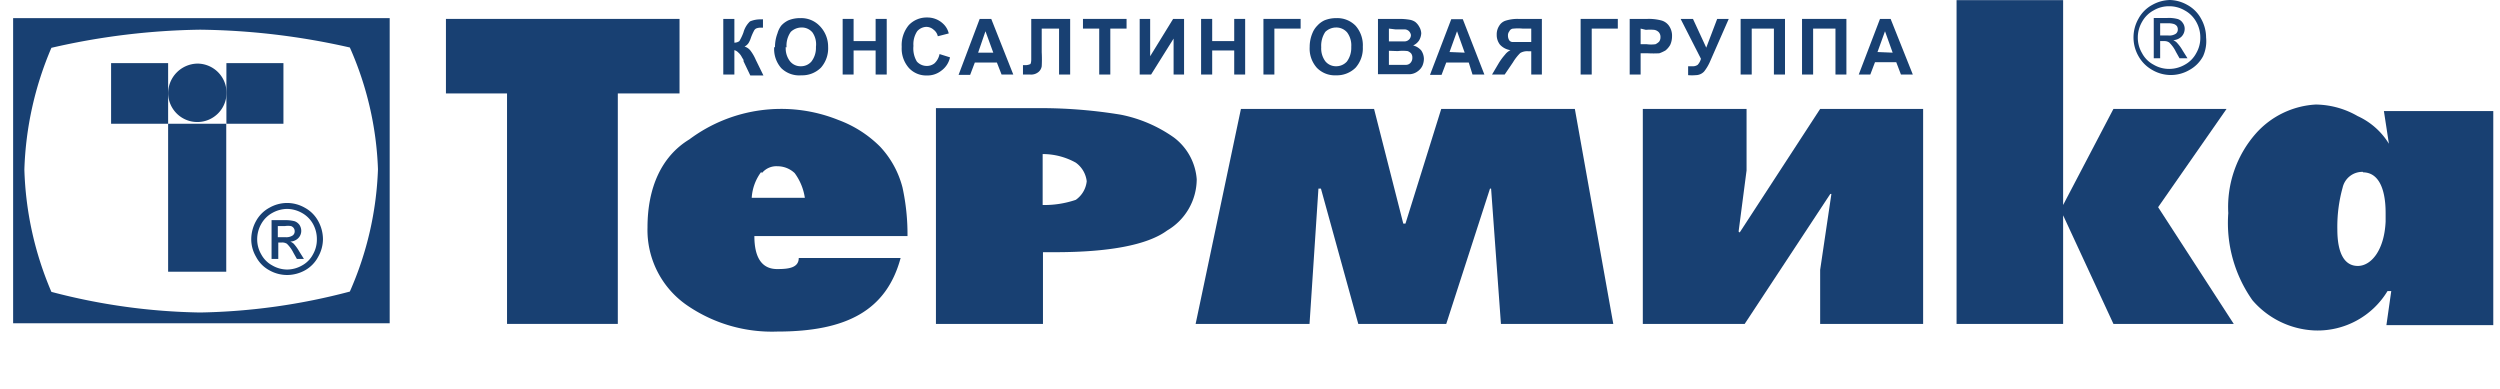 <svg viewBox="0 0 160 24.901" xmlns:xlink="http://www.w3.org/1999/xlink" xmlns="http://www.w3.org/2000/svg" style="max-height: 500px" width="160" height="24.901"><defs><style>.cls-1{fill:none;}.cls-2{clip-path:url(#clip-path);}.cls-3{fill:#184072;}</style><clipPath transform="translate(0)" id="clip-path"><rect height="34" width="160" class="cls-1"/></clipPath></defs><title>logo_termika_blue</title><g data-name="Слой 2" id="Слой_2"><g id="logo"><g id="logo_termika_blue"><g class="cls-2"><path transform="translate(0)" d="M.84,30.91a1.25,1.25,0,0,0,1,.61.88.88,0,0,0,.63-.22.76.76,0,0,0,.24-.59.85.85,0,0,0-.23-.6,1.4,1.4,0,0,0-1-.24H1.3v-1h.24a.93.93,0,0,0,.66-.2.68.68,0,0,0,.23-.54.7.7,0,0,0-.19-.5.72.72,0,0,0-.51-.18,1.18,1.18,0,0,0-.76.37L.32,27.1a2.55,2.55,0,0,1,.88-.57,2.59,2.59,0,0,1,.64-.09,1.76,1.76,0,0,1,1.2.42A1.4,1.4,0,0,1,3.52,28a1.83,1.83,0,0,1-.11.61,1.44,1.44,0,0,1-.6.63,1.57,1.57,0,0,1,1,1.55,1.7,1.7,0,0,1-.54,1.31,2,2,0,0,1-1.39.49,2.26,2.26,0,0,1-1-.2A2.66,2.66,0,0,1,0,31.53Z" class="cls-3"/></g><polygon points="5.84 29.67 7.45 29.67 7.45 28.12 8.52 28.12 8.52 32.42 7.45 32.42 7.45 30.64 5.84 30.64 5.84 32.42 4.76 32.42 4.76 28.12 5.84 28.12 5.84 29.67" class="cls-3"/><g class="cls-2"><path transform="translate(0)" d="M11.67,29a1.08,1.08,0,0,0-.83.36,1.31,1.31,0,0,0-.32.91,1.29,1.29,0,0,0,.33.91,1.09,1.09,0,0,0,.83.37,1.12,1.12,0,0,0,.84-.36,1.32,1.32,0,0,0,.33-.93,1.27,1.27,0,0,0-.33-.91,1.15,1.15,0,0,0-.85-.35m1.13-.88h1.08v4.3H12.8V32a2.14,2.14,0,0,1-.63.43,1.73,1.73,0,0,1-.69.13,1.89,1.89,0,0,1-1.43-.64,2.29,2.29,0,0,1-.61-1.61A2.34,2.34,0,0,1,10,28.64,1.87,1.87,0,0,1,11.45,28a1.8,1.8,0,0,1,.73.15,2.14,2.14,0,0,1,.62.44Z" class="cls-3"/></g><polygon points="16.09 29.67 17.69 29.67 17.69 28.12 18.77 28.12 18.77 32.42 17.69 32.42 17.69 30.64 16.09 30.64 16.09 32.42 15.01 32.42 15.01 28.12 16.09 28.12 16.09 29.67" class="cls-3"/><polygon points="20.48 32.42 19.91 32.42 19.91 28.12 20.95 28.12 20.95 30.65 23.15 28.12 23.66 28.12 23.66 32.42 22.61 32.42 22.61 29.95 20.48 32.42" class="cls-3"/><g class="cls-2"><path transform="translate(0)" d="M26.82,30.05V29h-.38c-.41,0-.61.17-.61.51s.23.52.68.52Zm-1.32.61a1.11,1.11,0,0,1-.57-.44,1.27,1.27,0,0,1-.22-.71,1.36,1.36,0,0,1,.27-.84,1.16,1.16,0,0,1,.65-.46,5.53,5.53,0,0,1,1.18-.09h1.08v4.3H26.82V30.86h-.21l-1,1.56H24.31Z" class="cls-3"/></g><path transform="translate(0)" d="M33.84,31.51l-.7-1.82-.73,1.82Zm-2.21.91v.75h-1V31.51h.64l1.48-3.39h.69L35,31.51h.66v1.66h-1v-.75Z" class="cls-3"/><polygon points="39.82 32.42 38.73 32.42 37.66 29.71 36.57 32.42 35.48 32.42 37.3 28.12 37.99 28.12 39.82 32.42" class="cls-3"/><g class="cls-2"><path transform="translate(0)" d="M42.3,30.05V29h-.38c-.41,0-.61.17-.61.51s.23.52.68.52ZM41,30.66a1.11,1.11,0,0,1-.57-.44,1.19,1.19,0,0,1-.22-.71,1.36,1.36,0,0,1,.27-.84,1.16,1.16,0,0,1,.65-.46,5.49,5.49,0,0,1,1.17-.09h1.09v4.3H42.3V30.86h-.21l-1,1.56H39.79Z" class="cls-3"/><path transform="translate(0)" d="M47.46,31.59H48a.58.58,0,0,0,.45-.15.45.45,0,0,0,.13-.29.55.55,0,0,0-.15-.38.63.63,0,0,0-.52-.18h-.45Zm0-1.78h.42a.59.59,0,0,0,.41-.13.42.42,0,0,0,.14-.3.5.5,0,0,0-.14-.37.45.45,0,0,0-.33-.14h-.5Zm-1.07,2.61v-4.3h1.72a1.55,1.55,0,0,1,1.15.33,1.11,1.11,0,0,1,.3.76,1,1,0,0,1-.62.91,1.09,1.09,0,0,1,.85,1.1,1.16,1.16,0,0,1-.23.73,1,1,0,0,1-.56.38,4.08,4.08,0,0,1-1,.09Z" class="cls-3"/><path transform="translate(0)" d="M52.23,29a1.06,1.06,0,0,0-.82.36,1.27,1.27,0,0,0-.33.91,1.29,1.29,0,0,0,.33.91,1.11,1.11,0,0,0,.83.37,1.09,1.09,0,0,0,.84-.36,1.32,1.32,0,0,0,.33-.93,1.27,1.27,0,0,0-.33-.91,1.14,1.14,0,0,0-.85-.35m1.13-.88h1.08v4.3H53.36V32a2.14,2.14,0,0,1-.63.43,1.72,1.72,0,0,1-.68.13,1.91,1.91,0,0,1-1.44-.64,2.28,2.28,0,0,1-.6-1.61,2.33,2.33,0,0,1,.58-1.64A1.89,1.89,0,0,1,52,28a1.79,1.79,0,0,1,.72.15,2.14,2.14,0,0,1,.62.44Z" class="cls-3"/><path transform="translate(0)" d="M59.38,29l-.9.49a1.44,1.44,0,0,0-.49-.37,1.72,1.72,0,0,0-.58-.1,1.36,1.36,0,0,0-1,.36,1.23,1.23,0,0,0-.37.93,1.19,1.19,0,0,0,.36.9,1.3,1.3,0,0,0,.94.35,1.35,1.35,0,0,0,1.12-.5l.85.58a2.6,2.6,0,0,1-3.71.23A2.19,2.19,0,0,1,55,30.29a2.19,2.19,0,0,1,1.18-2A2.45,2.45,0,0,1,57.4,28a2.52,2.52,0,0,1,1.15.25,2.16,2.16,0,0,1,.83.73" class="cls-3"/></g><polygon points="60.64 31.33 61.41 31.71 60.44 33.39 59.9 33.13 60.64 31.33" class="cls-3"/><g class="cls-2"><path transform="translate(0)" d="M65.71,29a1.15,1.15,0,0,0-.85.35,1.27,1.27,0,0,0-.33.91,1.32,1.32,0,0,0,.33.93,1.13,1.13,0,0,0,.85.36,1.09,1.09,0,0,0,.82-.37,1.25,1.25,0,0,0,.34-.91,1.27,1.27,0,0,0-.33-.91,1.08,1.08,0,0,0-.83-.36m-1.13-.88v.47a2.05,2.05,0,0,1,.63-.44,1.72,1.72,0,0,1,.72-.15,1.87,1.87,0,0,1,1.42.64,2.52,2.52,0,0,1,0,3.25,1.92,1.92,0,0,1-1.44.64,1.73,1.73,0,0,1-.69-.13,2,2,0,0,1-.63-.43v2H63.51V28.12Z" class="cls-3"/><path transform="translate(0)" d="M72.05,29.73a1.17,1.17,0,0,0-.42-.58,1.24,1.24,0,0,0-.73-.23,1.28,1.28,0,0,0-.79.25,1.55,1.55,0,0,0-.4.56Zm1.07.85H69.67a1.13,1.13,0,0,0,.4.73,1.24,1.24,0,0,0,.83.27,1.43,1.43,0,0,0,1-.42l.91.43a2.17,2.17,0,0,1-.81.71,2.48,2.48,0,0,1-1.13.24,2.23,2.23,0,0,1-1.64-.64,2.2,2.2,0,0,1-.63-1.61,2.25,2.25,0,0,1,.63-1.63A2.1,2.1,0,0,1,70.84,28a2.18,2.18,0,0,1,1.65.66,2.35,2.35,0,0,1,.63,1.72Z" class="cls-3"/></g><polygon points="80.19 32.42 74.01 32.42 74.01 28.12 75.08 28.12 75.08 31.39 76.56 31.39 76.56 28.12 77.63 28.12 77.63 31.39 79.11 31.39 79.11 28.12 80.19 28.12 80.19 32.42" class="cls-3"/><g class="cls-2"><path transform="translate(0)" d="M84.52,29.73a1.06,1.06,0,0,0-.42-.58,1.19,1.19,0,0,0-.72-.23,1.26,1.26,0,0,0-.79.25,1.44,1.44,0,0,0-.4.56Zm1.08.85H82.15a1.13,1.13,0,0,0,.4.73,1.23,1.23,0,0,0,.82.27,1.43,1.43,0,0,0,1-.42l.91.43a2.13,2.13,0,0,1-.82.71,2.41,2.41,0,0,1-1.12.24,2.23,2.23,0,0,1-1.64-.64,2.2,2.2,0,0,1-.63-1.61,2.25,2.25,0,0,1,.63-1.63A2.1,2.1,0,0,1,83.32,28a2.18,2.18,0,0,1,1.65.66,2.35,2.35,0,0,1,.63,1.72Z" class="cls-3"/></g><polygon points="87.56 29.67 89.17 29.67 89.17 28.12 90.24 28.12 90.24 32.42 89.17 32.42 89.17 30.64 87.56 30.64 87.56 32.42 86.48 32.42 86.48 28.12 87.56 28.12 87.56 29.67" class="cls-3"/><polygon points="91.95 32.42 91.38 32.42 91.38 28.12 92.42 28.12 92.42 30.65 94.62 28.12 95.13 28.12 95.13 32.42 94.09 32.42 94.09 29.95 91.95 32.42" class="cls-3"/><g class="cls-2"><path transform="translate(0)" d="M98.29,30.05V29h-.38c-.4,0-.61.17-.61.51s.23.52.69.52ZM97,30.66a1.11,1.11,0,0,1-.57-.44,1.2,1.2,0,0,1-.23-.71,1.31,1.31,0,0,1,.28-.84,1.14,1.14,0,0,1,.64-.46,5.6,5.6,0,0,1,1.18-.09h1.08v4.3H98.29V30.86h-.21l-1,1.56H95.79Z" class="cls-3"/></g><rect height="0.96" width="4.13" y="29.61" x="101.95" class="cls-3"/><path transform="translate(0)" d="M111.28,31.51l-.7-1.82-.73,1.82Zm-2.22.91v.75h-1V31.51h.64l1.48-3.39h.69l1.5,3.39h.66v1.66h-1v-.75Z" class="cls-3"/><polygon points="117.42 32.42 116.33 32.42 115.26 29.71 114.16 32.42 113.07 32.42 114.9 28.12 115.59 28.12 117.42 32.42" class="cls-3"/><g class="cls-2"><path transform="translate(0)" d="M120.06,30.05V29h-.38c-.41,0-.61.17-.61.51s.23.52.68.52Zm-1.32.61a1.11,1.11,0,0,1-.57-.44,1.19,1.19,0,0,1-.22-.71,1.36,1.36,0,0,1,.27-.84,1.16,1.16,0,0,1,.65-.46,5.49,5.49,0,0,1,1.17-.09h1.09v4.3h-1.07V30.86h-.21l-1,1.56h-1.27Z" class="cls-3"/><path transform="translate(0)" d="M127.76,30.27a1.23,1.23,0,0,0-.32-.89,1.17,1.17,0,0,0-1.69,0,1.26,1.26,0,0,0-.33.89,1.27,1.27,0,0,0,.33.91,1.17,1.17,0,0,0,1.67,0,1.24,1.24,0,0,0,.34-.91m.81-3.91v1a7,7,0,0,1-.9.06,8.47,8.47,0,0,0-1.19.07,1.55,1.55,0,0,0-.7.28,1.32,1.32,0,0,0-.43.52,2.64,2.64,0,0,0-.15.84A1.63,1.63,0,0,1,126.8,28a2,2,0,0,1,1.44.62,2.14,2.14,0,0,1,.61,1.57,2.25,2.25,0,0,1-.66,1.66,2.17,2.17,0,0,1-1.61.67,2.12,2.12,0,0,1-1.38-.49,2.1,2.1,0,0,1-.77-1.15,5.88,5.88,0,0,1-.17-1.42,4.38,4.38,0,0,1,.24-1.58,2,2,0,0,1,.63-.91,2.1,2.1,0,0,1,.91-.41,10.67,10.67,0,0,1,1.52-.15c.45,0,.79,0,1-.07" class="cls-3"/></g><polygon points="130.34 32.42 129.76 32.42 129.76 28.12 130.81 28.12 130.81 30.65 133 28.12 133.52 28.12 133.52 32.42 132.47 32.42 132.47 29.95 130.34 32.42" class="cls-3"/><g class="cls-2"><path transform="translate(0)" d="M135.3,30.6v-.77h.21a.7.7,0,0,0,.38-.11.35.35,0,0,0,.16-.33.45.45,0,0,0-.14-.33.56.56,0,0,0-.36-.12,1.33,1.33,0,0,0-.66.25l-.42-.74A1.91,1.91,0,0,1,135.7,28a1.6,1.6,0,0,1,1,.33,1.08,1.08,0,0,1,.41.88,1,1,0,0,1-.6.91,1.08,1.08,0,0,1,.8,1.08,1.19,1.19,0,0,1-.45.95,1.82,1.82,0,0,1-1.24.39,2.08,2.08,0,0,1-1.43-.5l.59-.75a1.24,1.24,0,0,0,.73.29.65.65,0,0,0,.43-.14.4.4,0,0,0,.16-.34.49.49,0,0,0-.15-.35.56.56,0,0,0-.41-.15Z" class="cls-3"/></g><polygon points="139.33 29.67 140.94 29.67 140.94 28.12 142.02 28.12 142.02 32.42 140.94 32.42 140.94 30.64 139.33 30.64 139.33 32.42 138.26 32.42 138.26 28.12 139.33 28.12 139.33 29.67" class="cls-3"/><g class="cls-2"><path transform="translate(0)" d="M146.35,29.73a1.06,1.06,0,0,0-.42-.58,1.22,1.22,0,0,0-.73-.23,1.23,1.23,0,0,0-.78.25,1.35,1.35,0,0,0-.4.56Zm1.08.85H144a1.18,1.18,0,0,0,.4.73,1.27,1.27,0,0,0,.83.27,1.45,1.45,0,0,0,1-.42l.9.43a2,2,0,0,1-.81.71,2.44,2.44,0,0,1-1.12.24,2.19,2.19,0,0,1-2.28-2.25,2.26,2.26,0,0,1,.64-1.63,2.1,2.1,0,0,1,1.58-.66,2.19,2.19,0,0,1,1.65.66,2.35,2.35,0,0,1,.63,1.72Z" class="cls-3"/><path transform="translate(0)" d="M152.5,29l-.89.49a1.57,1.57,0,0,0-.5-.37,1.67,1.67,0,0,0-.58-.1,1.34,1.34,0,0,0-1,.36,1.24,1.24,0,0,0-.38.93,1.19,1.19,0,0,0,.36.9,1.32,1.32,0,0,0,1,.35,1.37,1.37,0,0,0,1.12-.5l.85.58a2.61,2.61,0,0,1-3.72.23,2.23,2.23,0,0,1-.64-1.57,2.31,2.31,0,0,1,.31-1.16,2.22,2.22,0,0,1,.87-.82,2.74,2.74,0,0,1,2.39,0,2.09,2.09,0,0,1,.83.73" class="cls-3"/><path transform="translate(0)" d="M155.32,29a1.06,1.06,0,0,0-.82.36,1.27,1.27,0,0,0-.33.91,1.29,1.29,0,0,0,.33.91,1.11,1.11,0,0,0,.83.37,1.09,1.09,0,0,0,.84-.36,1.32,1.32,0,0,0,.33-.93,1.27,1.27,0,0,0-.33-.91,1.14,1.14,0,0,0-.85-.35m1.13-.88h1.08v4.3h-1.08V32a2.14,2.14,0,0,1-.63.43,1.72,1.72,0,0,1-.68.13,1.91,1.91,0,0,1-1.44-.64,2.28,2.28,0,0,1-.6-1.61,2.33,2.33,0,0,1,.58-1.64,1.89,1.89,0,0,1,1.43-.64,1.79,1.79,0,0,1,.72.15,2.14,2.14,0,0,1,.62.44Z" class="cls-3"/><path transform="translate(0)" d="M158.78,26.45h1.09v4.26h-1.09Zm.54,4.73a.68.68,0,0,1,.68.68.69.69,0,0,1-.2.48.65.65,0,0,1-.48.19.64.64,0,0,1-.47-.19.68.68,0,0,1,.47-1.16" class="cls-3"/><path transform="translate(0)" d="M46.29,1.21H47V2.73a.53.53,0,0,0,.32-.1,3.24,3.24,0,0,0,.26-.55A1.53,1.53,0,0,1,48,1.37a1.7,1.7,0,0,1,.72-.13.24.24,0,0,1,.11,0v.53h-.11a.82.82,0,0,0-.32.05.33.33,0,0,0-.15.16,3.32,3.32,0,0,0-.2.46,1.51,1.51,0,0,1-.14.31.67.67,0,0,1-.26.23.75.75,0,0,1,.38.26,2.79,2.79,0,0,1,.34.59l.49,1h-.84l-.43-.9a.22.22,0,0,1,0-.09l-.11-.18a.93.93,0,0,0-.23-.3A.53.53,0,0,0,47,3.21V4.77h-.71Z" class="cls-3"/><path transform="translate(0)" d="M50.29,3a1.33,1.33,0,0,0,.27.92.86.86,0,0,0,.69.32.88.88,0,0,0,.68-.3A1.43,1.43,0,0,0,52.22,3,1.33,1.33,0,0,0,52,2.08a.88.88,0,0,0-.7-.32,1,1,0,0,0-.69.28,1.52,1.52,0,0,0-.27,1m-.74,0a2.43,2.43,0,0,1,.16-.91A1.46,1.46,0,0,1,50,1.64a1.44,1.44,0,0,1,.46-.34,1.94,1.94,0,0,1,.76-.14,1.63,1.63,0,0,1,1.23.49A1.89,1.89,0,0,1,53,3a1.87,1.87,0,0,1-.46,1.33,1.7,1.7,0,0,1-1.25.49A1.64,1.64,0,0,1,50,4.36,1.84,1.84,0,0,1,49.55,3Z" class="cls-3"/></g><polygon points="53.93 4.77 53.93 1.21 54.63 1.21 54.63 2.63 56.04 2.63 56.04 1.21 56.75 1.21 56.75 4.77 56.04 4.77 56.04 3.23 54.63 3.23 54.63 4.77 53.93 4.77" class="cls-3"/><g class="cls-2"><path transform="translate(0)" d="M60.13,3.46l.67.21a1.41,1.41,0,0,1-.55.85,1.43,1.43,0,0,1-.93.31,1.5,1.5,0,0,1-1.15-.48A1.87,1.87,0,0,1,57.71,3a2,2,0,0,1,.45-1.39,1.57,1.57,0,0,1,1.19-.49,1.45,1.45,0,0,1,1,.39,1.22,1.22,0,0,1,.37.63l-.7.18a.72.72,0,0,0-.27-.42.7.7,0,0,0-.47-.18A.81.81,0,0,0,58.7,2a1.51,1.51,0,0,0-.24.94,1.63,1.63,0,0,0,.22,1,.85.85,0,0,0,.64.28.78.78,0,0,0,.49-.17,1.1,1.1,0,0,0,.32-.59" class="cls-3"/></g><path transform="translate(0)" d="M63.57,3.37,63.07,2,62.6,3.37Zm1.28,1.4H64.1L63.8,4H62.39l-.3.79h-.74L62.7,1.21h.74Z" class="cls-3"/><g class="cls-2"><path transform="translate(0)" d="M66,1.21h2.49V4.77h-.71V1.83H66.67V3.34a8.49,8.49,0,0,1,0,.9.6.6,0,0,1-.21.37.74.74,0,0,1-.54.16l-.45,0v-.6l.15,0a.76.76,0,0,0,.3-.06c.05,0,.08-.16.08-.3V1.21Z" class="cls-3"/></g><polygon points="70.35 4.77 70.35 1.83 69.31 1.83 69.31 1.21 72.1 1.21 72.1 1.83 71.06 1.83 71.06 4.77 70.35 4.77" class="cls-3"/><polygon points="72.94 1.21 73.61 1.21 73.61 3.6 75.08 1.21 75.78 1.21 75.78 4.77 75.11 4.77 75.11 2.47 73.67 4.77 72.94 4.77 72.94 1.21" class="cls-3"/><polygon points="76.87 4.77 76.87 1.21 77.58 1.21 77.58 2.63 78.99 2.63 78.99 1.21 79.69 1.21 79.69 4.77 78.99 4.77 78.99 3.23 77.58 3.23 77.58 4.77 76.87 4.77" class="cls-3"/><polygon points="80.86 1.21 83.24 1.21 83.24 1.83 81.56 1.83 81.56 4.77 80.86 4.77 80.86 1.21" class="cls-3"/><g class="cls-2"><path transform="translate(0)" d="M84.56,3a1.38,1.38,0,0,0,.26.92.87.87,0,0,0,.69.32.92.92,0,0,0,.69-.3A1.48,1.48,0,0,0,86.48,3a1.38,1.38,0,0,0-.26-.92.91.91,0,0,0-.71-.32,1,1,0,0,0-.69.28,1.59,1.59,0,0,0-.26,1m-.74,0A2.25,2.25,0,0,1,84,2.11a1.42,1.42,0,0,1,.31-.47,1.44,1.44,0,0,1,.46-.34,2,2,0,0,1,.76-.14,1.63,1.63,0,0,1,1.23.49A1.89,1.89,0,0,1,87.22,3a1.87,1.87,0,0,1-.46,1.33,1.7,1.7,0,0,1-1.25.49,1.6,1.6,0,0,1-1.23-.48A1.84,1.84,0,0,1,83.82,3Z" class="cls-3"/><path transform="translate(0)" d="M88.89,3.25v.9H90A.38.38,0,0,0,90.29,4a.45.45,0,0,0,.1-.3.44.44,0,0,0-.07-.27.56.56,0,0,0-.23-.16,2.64,2.64,0,0,0-.63,0Zm0-1.42v.82h1a.42.42,0,0,0,.3-.13.41.41,0,0,0,.11-.28A.46.46,0,0,0,90.18,2a.42.42,0,0,0-.28-.12c-.07,0-.28,0-.6,0Zm-.7-.62h1.39a3.91,3.91,0,0,1,.62.05.92.92,0,0,1,.37.14,1,1,0,0,1,.26.31.9.9,0,0,1,.13.42,1,1,0,0,1-.14.46.91.91,0,0,1-.38.32,1,1,0,0,1,.52.32,1,1,0,0,1,.17.53,1.16,1.16,0,0,1-.1.46.94.94,0,0,1-.32.36.92.92,0,0,1-.48.17c-.1,0-.4,0-.86,0H88.19Z" class="cls-3"/></g><path transform="translate(0)" d="M93.74,3.37,93.25,2l-.48,1.33ZM95,4.77h-.76L94,4H92.56l-.3.79h-.74l1.36-3.56h.74Z" class="cls-3"/><g class="cls-2"><path transform="translate(0)" d="M98,1.83h-.56a2.86,2.86,0,0,0-.56,0A.29.29,0,0,0,96.6,2a.41.41,0,0,0-.09.28.54.54,0,0,0,.09.31.28.28,0,0,0,.23.1c.08,0,.3,0,.58,0H98Zm0,2.94V3.28H97.8a.88.88,0,0,0-.5.11,3,3,0,0,0-.47.6l-.53.78h-.81l.42-.71a3.71,3.71,0,0,1,.41-.56,1,1,0,0,1,.35-.29A1.13,1.13,0,0,1,96,2.86a1,1,0,0,1-.21-.64,1,1,0,0,1,.16-.57.73.73,0,0,1,.42-.33,2.52,2.52,0,0,1,.79-.11h1.52V4.77Z" class="cls-3"/></g><polygon points="101.16 1.21 103.54 1.21 103.54 1.83 101.87 1.83 101.87 4.77 101.16 4.77 101.16 1.21" class="cls-3"/><g class="cls-2"><path transform="translate(0)" d="M105,1.83v1h.39a2.07,2.07,0,0,0,.56,0,.84.84,0,0,0,.23-.16.46.46,0,0,0,.09-.29.45.45,0,0,0-.1-.31.52.52,0,0,0-.3-.16,2.89,2.89,0,0,0-.53,0Zm-.7,2.94V1.21h1.14a3.14,3.14,0,0,1,.85.09.88.88,0,0,1,.51.33,1.1,1.1,0,0,1,.21.7,1.31,1.31,0,0,1-.12.55,1.29,1.29,0,0,1-.3.35,2.67,2.67,0,0,1-.39.18,6.73,6.73,0,0,1-.74,0H105V4.77Z" class="cls-3"/><path transform="translate(0)" d="M107.56,1.21h.79l.85,1.84.7-1.84h.74l-1.19,2.71a2.86,2.86,0,0,1-.39.66.74.74,0,0,1-.53.23,2.72,2.72,0,0,1-.49,0V4.24h.26a.54.54,0,0,0,.35-.09.89.89,0,0,0,.21-.39Z" class="cls-3"/></g><polygon points="111.4 1.21 114.24 1.21 114.24 4.77 113.53 4.77 113.53 1.83 112.11 1.83 112.11 4.77 111.4 4.77 111.4 1.21" class="cls-3"/><polygon points="115.33 1.21 118.17 1.21 118.17 4.77 117.47 4.77 117.47 1.83 116.04 1.83 116.04 4.77 115.33 4.77 115.33 1.21" class="cls-3"/><path transform="translate(0)" d="M121.13,3.37,120.64,2l-.48,1.33Zm1.29,1.4h-.76l-.3-.79H120l-.3.79h-.74l1.36-3.56H121Z" class="cls-3"/><g class="cls-2"><path transform="translate(0)" d="M151.23,11a1.29,1.29,0,0,0-1.3,1,9.35,9.35,0,0,0-.34,2.68c0,1.54.46,2.34,1.31,2.34s1.7-1,1.78-2.85v-.53c0-1.69-.52-2.61-1.45-2.61m1.57,7.6a5.23,5.23,0,0,1-4.64,2.52,5.55,5.55,0,0,1-4-1.93,8.56,8.56,0,0,1-1.55-5.58,7.12,7.12,0,0,1,1.76-5.09,5.54,5.54,0,0,1,3.84-1.86,5.48,5.48,0,0,1,2.68.74,4.57,4.57,0,0,1,2,1.77l-.32-2.09h7v13.7h-6.84l.31-2.18Z" class="cls-3"/></g><polygon points="125.22 0.01 125.22 20.73 132.04 20.73 132.04 13.78 135.26 20.73 142.96 20.73 138.12 13.26 142.5 6.97 135.26 6.97 132.04 13.12 132.04 0.01 125.22 0.01" class="cls-3"/><polygon points="105.14 6.97 105.14 20.73 111.66 20.73 117.14 12.41 117.21 12.41 116.49 17.27 116.49 20.73 123.08 20.73 123.08 6.97 116.49 6.97 111.34 14.88 111.27 14.82 111.78 10.91 111.78 6.97 105.14 6.97" class="cls-3"/><polygon points="103.25 20.73 96.06 20.73 95.43 12.07 95.36 12.07 92.56 20.73 86.93 20.73 84.54 12.07 84.38 12.07 83.81 20.73 76.52 20.73 79.42 6.97 87.94 6.97 89.81 14.31 89.95 14.31 92.24 6.97 100.79 6.97 103.25 20.73" class="cls-3"/><g class="cls-2"><path transform="translate(0)" d="M66.73,13.12a6.23,6.23,0,0,0,2.12-.33,1.66,1.66,0,0,0,.7-1.19,1.7,1.7,0,0,0-.7-1.19,4.34,4.34,0,0,0-2.12-.55ZM59.9,20.73V6.92h6.83a31.73,31.73,0,0,1,5,.42,8.86,8.86,0,0,1,3.4,1.46,3.68,3.68,0,0,1,1.46,2.67,3.82,3.82,0,0,1-1.89,3.28c-1.27.94-3.77,1.39-7.15,1.39h-.8v4.59Z" class="cls-3"/><path transform="translate(0)" d="M57.76,12a6,6,0,0,0-1.44-2.62,7.39,7.39,0,0,0-2.66-1.7,9.82,9.82,0,0,0-9.54,1.24C42.34,10,41.44,12,41.44,14.56a5.85,5.85,0,0,0,2.56,5,9.58,9.58,0,0,0,5.74,1.66c4.48,0,7-1.38,7.9-4.71H51.12c0,.64-.67.71-1.38.71-1,0-1.46-.76-1.46-2.11h9.8A14.06,14.06,0,0,0,57.76,12m-9-.92a1.19,1.19,0,0,1,1-.44,1.6,1.6,0,0,1,1.1.44,3.53,3.53,0,0,1,.65,1.58h-3.4A3.07,3.07,0,0,1,48.72,11" class="cls-3"/></g><polygon points="39.54 20.73 32.45 20.73 32.45 5.98 28.54 5.98 28.54 1.21 43.49 1.21 43.49 5.98 39.54 5.98 39.54 20.73" class="cls-3"/><g class="cls-2"><path transform="translate(0)" d="M1.56,10.85a21.4,21.4,0,0,0,1.73,7.83A39.53,39.53,0,0,0,12.81,20a39.94,39.94,0,0,0,9.58-1.34,21.12,21.12,0,0,0,1.8-7.83,21,21,0,0,0-1.8-7.79A45.36,45.36,0,0,0,12.81,1.9,44.89,44.89,0,0,0,3.29,3.06a21.47,21.47,0,0,0-1.73,7.79M.84,1.16h24.1V20.69H.84Z" class="cls-3"/><path transform="translate(0)" d="M10.76,6a1.87,1.87,0,1,0,1.88-1.93A1.91,1.91,0,0,0,10.76,6" class="cls-3"/></g><rect height="3.88" width="3.65" y="4.04" x="7.11" class="cls-3"/><rect height="3.88" width="3.65" y="4.04" x="14.49" class="cls-3"/><rect height="9.47" width="3.72" y="7.92" x="10.76" class="cls-3"/><g class="cls-2"><path transform="translate(0)" d="M17.78,15.18h.48a.75.75,0,0,0,.47-.11.32.32,0,0,0,.13-.27.34.34,0,0,0-.06-.2.37.37,0,0,0-.17-.13,1.2,1.2,0,0,0-.4,0h-.45Zm-.4,1.39V14.09h.85a2.27,2.27,0,0,1,.63.07.67.67,0,0,1,.31.24.69.69,0,0,1,.11.36.66.66,0,0,1-.19.48.75.75,0,0,1-.51.22,1.07,1.07,0,0,1,.21.13,2.85,2.85,0,0,1,.36.5l.3.48H19l-.22-.39a2.08,2.08,0,0,0-.42-.58.56.56,0,0,0-.32-.08h-.23v1.05Zm1-3.2a2,2,0,0,0-.94.25,1.82,1.82,0,0,0-.72.71,2,2,0,0,0-.26,1,1.91,1.91,0,0,0,.26.95,1.73,1.73,0,0,0,.71.71,1.91,1.91,0,0,0,.95.26,1.94,1.94,0,0,0,.95-.26,1.71,1.71,0,0,0,.7-.71,1.9,1.9,0,0,0,.25-.95,2,2,0,0,0-.25-1,1.82,1.82,0,0,0-.72-.71,2,2,0,0,0-.93-.25m0-.38a2.3,2.3,0,0,1,1.12.3,2.13,2.13,0,0,1,.86.85,2.43,2.43,0,0,1,.31,1.16,2.32,2.32,0,0,1-.31,1.14,2.11,2.11,0,0,1-.84.86,2.37,2.37,0,0,1-1.14.3,2.31,2.31,0,0,1-1.14-.3,2.07,2.07,0,0,1-.85-.86,2.22,2.22,0,0,1-.31-1.14,2.43,2.43,0,0,1,.31-1.16,2.13,2.13,0,0,1,.86-.85,2.3,2.3,0,0,1,1.13-.3" class="cls-3"/><path transform="translate(0)" d="M138.25,2.27h.51a.75.75,0,0,0,.49-.11.33.33,0,0,0,.13-.28.37.37,0,0,0-.06-.21.46.46,0,0,0-.18-.13,1.22,1.22,0,0,0-.42-.05h-.47Zm-.41,1.46V1.15h.88a2.15,2.15,0,0,1,.66.07.6.6,0,0,1,.32.25.63.63,0,0,1,.12.37.72.72,0,0,1-.2.5.81.81,0,0,1-.53.23.85.85,0,0,1,.21.14,2.56,2.56,0,0,1,.38.51l.32.51h-.51l-.23-.41a2.08,2.08,0,0,0-.43-.6.54.54,0,0,0-.33-.09h-.25v1.1Zm1-3.33a1.92,1.92,0,0,0-1,.26,1.84,1.84,0,0,0-.75.74,2,2,0,0,0-.27,1,1.94,1.94,0,0,0,.27,1,1.76,1.76,0,0,0,.74.74,1.94,1.94,0,0,0,1,.27,2,2,0,0,0,1-.27,1.8,1.8,0,0,0,.73-.74,1.93,1.93,0,0,0,.26-1,2,2,0,0,0-.26-1,1.84,1.84,0,0,0-.75-.74,1.94,1.94,0,0,0-1-.26m0-.4a2.38,2.38,0,0,1,1.17.31,2.18,2.18,0,0,1,.89.89,2.45,2.45,0,0,1,.32,1.2A2.34,2.34,0,0,1,141,3.59a2.16,2.16,0,0,1-.88.89,2.35,2.35,0,0,1-2.37,0,2.31,2.31,0,0,1-.89-.89,2.42,2.42,0,0,1,0-2.39,2.18,2.18,0,0,1,.89-.89A2.42,2.42,0,0,1,138.89,0" class="cls-3"/></g></g></g></g></svg>